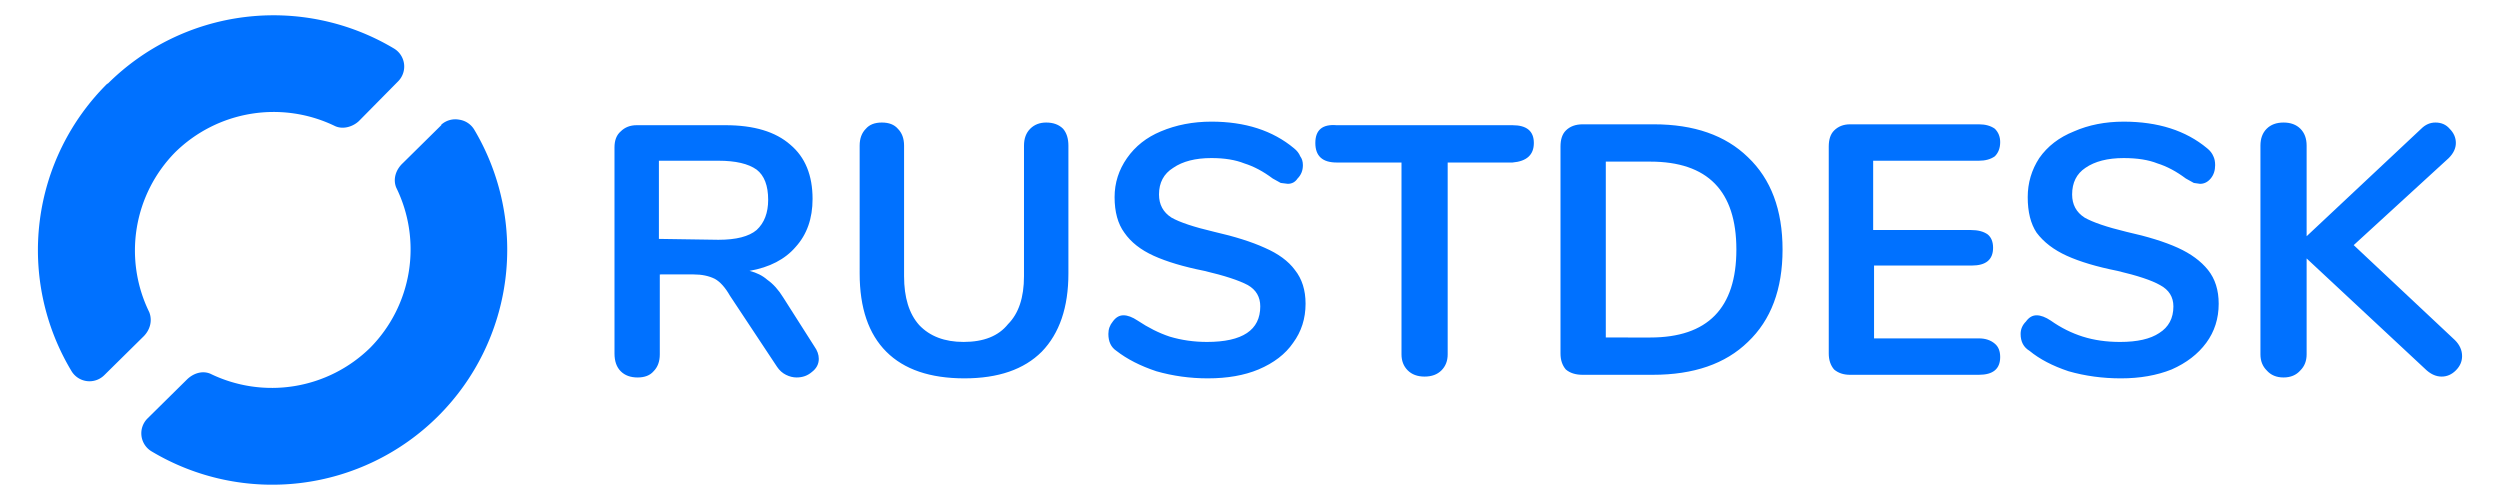 <?xml version="1.0" encoding="UTF-8" standalone="no"?>
<svg xmlns="http://www.w3.org/2000/svg" xmlns:xlink="http://www.w3.org/1999/xlink" version="1.1" width="350" height="70"><svg xmlns:xlink="http://www.w3.org/1999/xlink" xmlns:svg="http://www.w3.org/2000/svg" xml:space="preserve" width="350" height="70" style="clip-rule:evenodd;fill-rule:evenodd;stroke-linejoin:round;stroke-miterlimit:1.414" version="1.1" id="svg25" viewBox="0 0 500 100" x="0" y="0"><defs id="defs11"><linearGradient xlink:href="#a" id="c" x1="0.1" x2="0.8" y1="0.9" y2="0.2" gradientTransform="matrix(94.002,0,0,93.998,445.416,49.142)" gradientUnits="userSpaceOnUse"/><linearGradient id="a" x1="0.1" x2="0.8" y1="0.9" y2="0.2" gradientTransform="matrix(26.301,0,0,26.331,90.7,911.8)" gradientUnits="userSpaceOnUse"><stop offset="0" stop-color="#004ba6" style="stop-color:#0071ff;stop-opacity:1" id="stop5"/><stop offset="1" stop-color="#00bfe1" style="stop-color:#00bfe1;stop-opacity:1" id="stop7"/></linearGradient><path id="b" d="m 412.8,154.2 h 247 V 204 h -247 z"/></defs><g id="g238" transform="translate(7.584,3.058)"><g style="clip-rule:evenodd;fill-rule:evenodd;stroke-linejoin:round;stroke-miterlimit:1.414" id="g21" transform="translate(-453.031,-51.731)"><g style="font-size:40px;line-height:1.25;white-space:pre;shape-inside:url(#b);fill:#0071ff" transform="translate(-20,28.7)" id="g15"><path d="m 628.317,89.248 q 0.888,1.244 0.888,2.487 0,1.599 -1.421,2.665 -1.244,1.066 -3.02,1.066 -1.066,0 -2.132,-0.533 -1.066,-0.533 -1.777,-1.599 l -9.416,-14.212 q -1.421,-2.487 -3.02,-3.375 -1.777,-0.888 -4.264,-0.888 H 597.406 v 15.989 q 0,2.132 -1.244,3.375 -1.066,1.244 -3.198,1.244 -2.132,0 -3.375,-1.244 -1.244,-1.244 -1.244,-3.553 V 49.454 q 0,-2.132 1.244,-3.198 1.244,-1.244 3.198,-1.244 h 17.765 q 8.527,0 12.969,3.908 4.441,3.731 4.441,10.837 0,5.863 -3.375,9.593 -3.198,3.731 -9.238,4.797 2.132,0.533 3.553,1.777 1.777,1.244 3.198,3.553 z M 609.131,67.93 q 5.33,0 7.639,-1.954 2.309,-2.132 2.309,-6.04 0,-4.264 -2.309,-6.04 -2.487,-1.777 -7.639,-1.777 h -11.903 v 15.633 z m 49.21,27.714 q -10.304,0 -15.633,-5.33 -5.33,-5.33 -5.33,-15.633 V 49.099 q 0,-2.132 1.244,-3.375 1.066,-1.244 3.198,-1.244 2.132,0 3.198,1.244 1.244,1.244 1.244,3.375 v 26.115 q 0,6.395 3.02,9.771 3.198,3.375 8.883,3.375 6.04,0 8.883,-3.553 3.198,-3.198 3.198,-9.593 V 49.099 q 0,-2.132 1.244,-3.375 1.244,-1.244 3.198,-1.244 2.132,0 3.375,1.244 1.066,1.244 1.066,3.375 v 25.582 q 0,10.126 -5.33,15.633 -5.33,5.33 -15.456,5.33 z m 48.677,0 q -5.33,0 -10.304,-1.421 -4.797,-1.599 -7.994,-4.086 -1.599,-1.066 -1.599,-3.375 0,-1.421 0.888,-2.487 0.888,-1.244 2.132,-1.244 1.244,0 2.842,1.066 3.198,2.132 6.395,3.198 3.553,1.066 7.461,1.066 5.33,0 7.994,-1.777 2.665,-1.777 2.665,-5.33 0,-2.842 -2.487,-4.264 -2.665,-1.421 -8.705,-2.842 -6.218,-1.244 -10.126,-3.02 -3.908,-1.777 -5.863,-4.619 -1.954,-2.665 -1.954,-7.106 0,-4.264 2.487,-7.817 2.487,-3.553 6.751,-5.33 4.619,-1.954 10.126,-1.954 10.126,0 16.522,5.33 0.888,0.711 1.244,1.599 0.533,0.711 0.533,1.777 0,1.599 -1.066,2.665 -0.711,1.066 -1.954,1.066 l -1.421,-0.178 -1.599,-0.888 q -2.842,-2.132 -5.685,-3.02 -2.665,-1.066 -6.573,-1.066 -4.797,0 -7.639,1.954 -2.842,1.777 -2.842,5.33 0,3.02 2.487,4.619 2.487,1.421 8.527,2.842 6.218,1.421 10.126,3.198 4.086,1.777 6.04,4.441 2.132,2.665 2.132,6.751 0,4.441 -2.487,7.817 -2.309,3.375 -6.928,5.33 -4.264,1.777 -10.126,1.777 z m 43.347,-0.355 q -2.132,0 -3.375,-1.244 -1.244,-1.244 -1.244,-3.198 V 52.475 h -12.969 q -4.264,0 -4.264,-3.908 0,-3.908 4.264,-3.553 h 35.175 q 4.264,0 4.264,3.553 0,3.553 -4.264,3.908 H 754.983 v 38.373 q 0,1.954 -1.244,3.198 -1.244,1.244 -3.375,1.244 z m 31.622,-0.355 q -2.132,0 -3.375,-1.066 -1.066,-1.244 -1.066,-3.198 V 49.277 q 0,-2.132 1.066,-3.198 1.244,-1.244 3.375,-1.244 h 14.212 q 12.08,0 18.831,6.573 6.928,6.573 6.928,18.476 0,11.903 -6.928,18.476 -6.751,6.573 -19.009,6.573 z m 13.502,-7.461 q 17.232,0 17.232,-17.588 0,-17.588 -17.232,-17.588 h -8.883 v 35.175 z m 39.972,7.461 q -1.954,0 -3.198,-1.066 -1.066,-1.244 -1.066,-3.198 V 49.277 q 0,-2.132 1.066,-3.198 1.244,-1.244 3.198,-1.244 h 25.76 q 1.954,0 3.198,0.888 1.066,1.066 1.066,2.665 0,1.777 -1.066,2.842 -1.244,0.888 -3.198,0.888 h -21.141 v 13.857 h 19.542 q 2.132,0 3.375,0.888 1.066,0.888 1.066,2.665 0,1.777 -1.066,2.665 -1.066,0.888 -3.198,0.888 h -19.542 v 14.567 h 20.963 q 1.954,0 3.198,1.066 1.066,0.888 1.066,2.665 0,1.777 -1.066,2.665 -1.066,0.888 -3.198,0.888 z m 54.184,0.711 q -5.507,0 -10.481,-1.421 -4.797,-1.599 -7.817,-4.086 -1.777,-1.066 -1.777,-3.375 0,-1.421 1.066,-2.487 0.888,-1.244 2.132,-1.244 1.244,0 2.842,1.066 3.02,2.132 6.395,3.198 3.375,1.066 7.461,1.066 5.152,0 7.817,-1.777 2.842,-1.777 2.842,-5.33 0,-2.842 -2.665,-4.264 -2.487,-1.421 -8.527,-2.842 -6.218,-1.244 -10.126,-3.02 -3.908,-1.777 -6.04,-4.619 -1.777,-2.665 -1.777,-7.106 0,-4.264 2.309,-7.817 2.487,-3.553 6.928,-5.33 4.441,-1.954 9.949,-1.954 10.304,0 16.699,5.33 0.888,0.711 1.244,1.599 0.355,0.711 0.355,1.777 0,1.599 -0.888,2.665 -0.888,1.066 -2.132,1.066 l -1.244,-0.178 -1.599,-0.888 q -2.842,-2.132 -5.685,-3.02 -2.665,-1.066 -6.751,-1.066 -4.797,0 -7.639,1.954 -2.665,1.777 -2.665,5.33 0,3.02 2.487,4.619 2.487,1.421 8.35,2.842 6.395,1.421 10.304,3.198 3.908,1.777 6.04,4.441 2.132,2.665 2.132,6.751 0,4.441 -2.487,7.817 -2.487,3.375 -6.928,5.33 -4.441,1.777 -10.126,1.777 z m 66.797,-7.639 q 1.421,1.421 1.421,3.198 0,1.599 -1.244,2.842 -1.244,1.244 -2.842,1.244 -1.777,0 -3.375,-1.599 L 926.773,71.661 v 19.186 q 0,1.954 -1.244,3.198 -1.244,1.421 -3.375,1.421 -2.132,0 -3.375,-1.421 -1.244,-1.244 -1.244,-3.198 V 49.099 q 0,-2.132 1.244,-3.375 1.244,-1.244 3.375,-1.244 2.132,0 3.375,1.244 1.244,1.244 1.244,3.375 v 18.121 l 22.917,-21.496 q 1.244,-1.244 2.842,-1.244 1.777,0 2.842,1.244 1.244,1.244 1.244,2.842 0,1.599 -1.421,3.02 l -19.009,17.41 z" aria-label="RUSTDESK" style="font-weight:700;font-family:Nunito;-inkscape-font-specification:'Nunito Bold';stroke-width:1" id="path13"/></g></g><path fill="url(#b)" d="m 80.669,21.98 -7.7,7.6 c -1.4,1.3 -2,3.2 -1.3,4.9 a 28,28 0 0 1 -5.2,32 28.1,28.1 0 0 1 -32,5.2 c -1.7,-0.7 -3.5,0 -4.7,1.2 l -7.9,7.8 a 4.2,4.2 0 0 0 0.8,6.5 47,47 0 0 0 64.6,-64.3 4.2,4.2 0 0 0 -3,-2 4.2,4.2 0 0 0 -3.6,1 z m -66.7,-8.4 a 46.9,46.9 0 0 0 -7.3,57.5 4.2,4.2 0 0 0 6.6,0.9 l 7.7,-7.6 c 1.4,-1.3 2,-3.2 1.3,-5 a 28,28 0 0 1 5.2,-32 28.1,28.1 0 0 1 32,-5.2 c 1.6,0.7 3.5,0.1 4.7,-1 l 7.9,-8 a 4.2,4.2 0 0 0 -0.8,-6.5 47,47 0 0 0 -57.4,7.1 z" style="isolation:isolate;fill:url(#c);stroke-width:0.988" id="path23"/></g></svg></svg>
